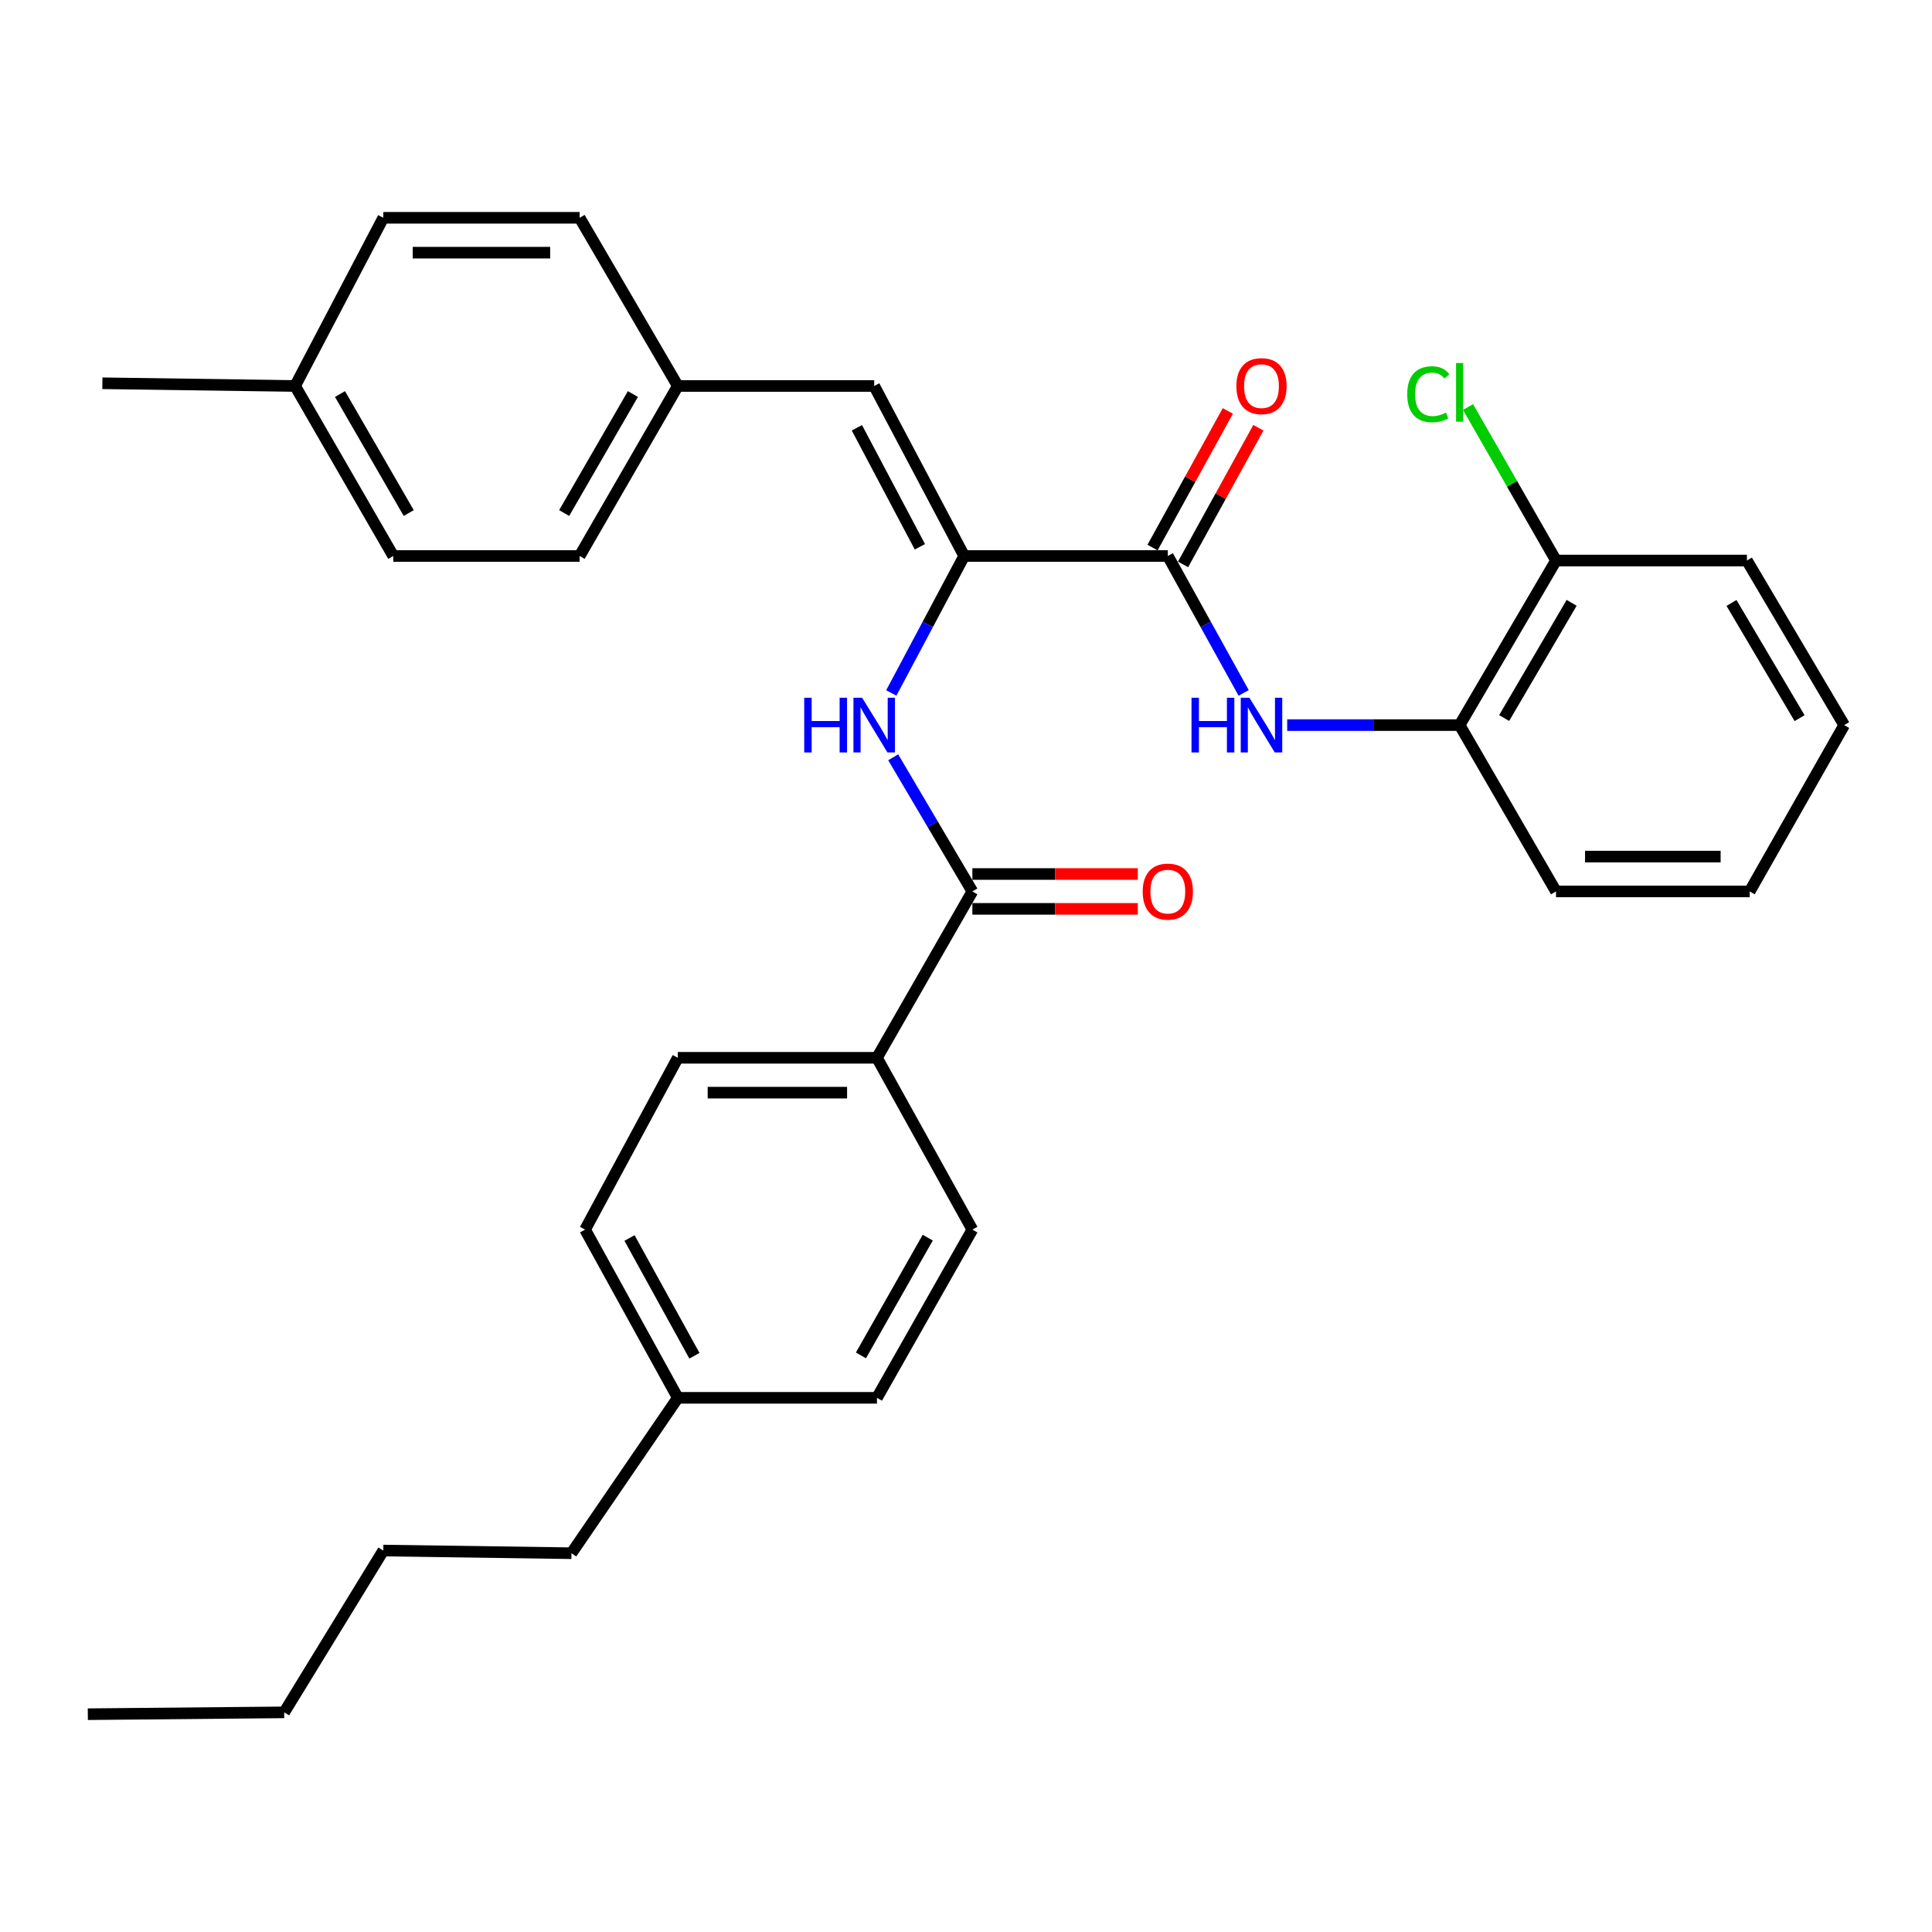 <?xml version='1.0' encoding='iso-8859-1'?>
<svg version='1.1' baseProfile='full'
              xmlns='http://www.w3.org/2000/svg'
                      xmlns:rdkit='http://www.rdkit.org/xml'
                      xmlns:xlink='http://www.w3.org/1999/xlink'
                  xml:space='preserve'
width='1000px' height='1000px' viewBox='0 0 1000 1000'>
<!-- END OF HEADER -->
<rect style='opacity:1.0;fill:#FFFFFF;stroke:none' width='1000' height='1000' x='0' y='0'> </rect>
<path class='bond-0' d='M 499.058,287.773 L 604.459,287.773' style='fill:none;fill-rule:evenodd;stroke:#000000;stroke-width:6px;stroke-linecap:butt;stroke-linejoin:miter;stroke-opacity:1' />
<path class='bond-1' d='M 499.058,287.773 L 480.198,323.223' style='fill:none;fill-rule:evenodd;stroke:#000000;stroke-width:6px;stroke-linecap:butt;stroke-linejoin:miter;stroke-opacity:1' />
<path class='bond-1' d='M 480.198,323.223 L 461.339,358.673' style='fill:none;fill-rule:evenodd;stroke:#0000FF;stroke-width:6px;stroke-linecap:butt;stroke-linejoin:miter;stroke-opacity:1' />
<path class='bond-4' d='M 499.058,287.773 L 452.487,199.783' style='fill:none;fill-rule:evenodd;stroke:#000000;stroke-width:6px;stroke-linecap:butt;stroke-linejoin:miter;stroke-opacity:1' />
<path class='bond-4' d='M 476.125,283.015 L 443.525,221.422' style='fill:none;fill-rule:evenodd;stroke:#000000;stroke-width:6px;stroke-linecap:butt;stroke-linejoin:miter;stroke-opacity:1' />
<path class='bond-3' d='M 604.459,287.773 L 624.088,323.212' style='fill:none;fill-rule:evenodd;stroke:#000000;stroke-width:6px;stroke-linecap:butt;stroke-linejoin:miter;stroke-opacity:1' />
<path class='bond-3' d='M 624.088,323.212 L 643.717,358.651' style='fill:none;fill-rule:evenodd;stroke:#0000FF;stroke-width:6px;stroke-linecap:butt;stroke-linejoin:miter;stroke-opacity:1' />
<path class='bond-7' d='M 612.361,292.127 L 631.845,256.768' style='fill:none;fill-rule:evenodd;stroke:#000000;stroke-width:6px;stroke-linecap:butt;stroke-linejoin:miter;stroke-opacity:1' />
<path class='bond-7' d='M 631.845,256.768 L 651.329,221.409' style='fill:none;fill-rule:evenodd;stroke:#FF0000;stroke-width:6px;stroke-linecap:butt;stroke-linejoin:miter;stroke-opacity:1' />
<path class='bond-7' d='M 596.558,283.419 L 616.042,248.06' style='fill:none;fill-rule:evenodd;stroke:#000000;stroke-width:6px;stroke-linecap:butt;stroke-linejoin:miter;stroke-opacity:1' />
<path class='bond-7' d='M 616.042,248.06 L 635.527,212.701' style='fill:none;fill-rule:evenodd;stroke:#FF0000;stroke-width:6px;stroke-linecap:butt;stroke-linejoin:miter;stroke-opacity:1' />
<path class='bond-2' d='M 462.318,391.972 L 482.808,426.69' style='fill:none;fill-rule:evenodd;stroke:#0000FF;stroke-width:6px;stroke-linecap:butt;stroke-linejoin:miter;stroke-opacity:1' />
<path class='bond-2' d='M 482.808,426.69 L 503.298,461.408' style='fill:none;fill-rule:evenodd;stroke:#000000;stroke-width:6px;stroke-linecap:butt;stroke-linejoin:miter;stroke-opacity:1' />
<path class='bond-6' d='M 503.298,461.408 L 453.91,547.513' style='fill:none;fill-rule:evenodd;stroke:#000000;stroke-width:6px;stroke-linecap:butt;stroke-linejoin:miter;stroke-opacity:1' />
<path class='bond-8' d='M 503.298,470.429 L 546.114,470.429' style='fill:none;fill-rule:evenodd;stroke:#000000;stroke-width:6px;stroke-linecap:butt;stroke-linejoin:miter;stroke-opacity:1' />
<path class='bond-8' d='M 546.114,470.429 L 588.93,470.429' style='fill:none;fill-rule:evenodd;stroke:#FF0000;stroke-width:6px;stroke-linecap:butt;stroke-linejoin:miter;stroke-opacity:1' />
<path class='bond-8' d='M 503.298,452.386 L 546.114,452.386' style='fill:none;fill-rule:evenodd;stroke:#000000;stroke-width:6px;stroke-linecap:butt;stroke-linejoin:miter;stroke-opacity:1' />
<path class='bond-8' d='M 546.114,452.386 L 588.93,452.386' style='fill:none;fill-rule:evenodd;stroke:#FF0000;stroke-width:6px;stroke-linecap:butt;stroke-linejoin:miter;stroke-opacity:1' />
<path class='bond-5' d='M 666.249,375.312 L 710.875,375.312' style='fill:none;fill-rule:evenodd;stroke:#0000FF;stroke-width:6px;stroke-linecap:butt;stroke-linejoin:miter;stroke-opacity:1' />
<path class='bond-5' d='M 710.875,375.312 L 755.5,375.312' style='fill:none;fill-rule:evenodd;stroke:#000000;stroke-width:6px;stroke-linecap:butt;stroke-linejoin:miter;stroke-opacity:1' />
<path class='bond-10' d='M 452.487,199.783 L 350.834,199.783' style='fill:none;fill-rule:evenodd;stroke:#000000;stroke-width:6px;stroke-linecap:butt;stroke-linejoin:miter;stroke-opacity:1' />
<path class='bond-9' d='M 755.5,375.312 L 805.389,290.129' style='fill:none;fill-rule:evenodd;stroke:#000000;stroke-width:6px;stroke-linecap:butt;stroke-linejoin:miter;stroke-opacity:1' />
<path class='bond-9' d='M 778.553,371.653 L 813.475,312.025' style='fill:none;fill-rule:evenodd;stroke:#000000;stroke-width:6px;stroke-linecap:butt;stroke-linejoin:miter;stroke-opacity:1' />
<path class='bond-22' d='M 755.5,375.312 L 805.389,461.408' style='fill:none;fill-rule:evenodd;stroke:#000000;stroke-width:6px;stroke-linecap:butt;stroke-linejoin:miter;stroke-opacity:1' />
<path class='bond-11' d='M 453.91,547.513 L 350.834,547.513' style='fill:none;fill-rule:evenodd;stroke:#000000;stroke-width:6px;stroke-linecap:butt;stroke-linejoin:miter;stroke-opacity:1' />
<path class='bond-11' d='M 438.449,565.557 L 366.295,565.557' style='fill:none;fill-rule:evenodd;stroke:#000000;stroke-width:6px;stroke-linecap:butt;stroke-linejoin:miter;stroke-opacity:1' />
<path class='bond-12' d='M 453.91,547.513 L 503.298,636.446' style='fill:none;fill-rule:evenodd;stroke:#000000;stroke-width:6px;stroke-linecap:butt;stroke-linejoin:miter;stroke-opacity:1' />
<path class='bond-13' d='M 805.389,290.129 L 782.619,250.398' style='fill:none;fill-rule:evenodd;stroke:#000000;stroke-width:6px;stroke-linecap:butt;stroke-linejoin:miter;stroke-opacity:1' />
<path class='bond-13' d='M 782.619,250.398 L 759.848,210.668' style='fill:none;fill-rule:evenodd;stroke:#00CC00;stroke-width:6px;stroke-linecap:butt;stroke-linejoin:miter;stroke-opacity:1' />
<path class='bond-23' d='M 805.389,290.129 L 904.205,290.129' style='fill:none;fill-rule:evenodd;stroke:#000000;stroke-width:6px;stroke-linecap:butt;stroke-linejoin:miter;stroke-opacity:1' />
<path class='bond-18' d='M 350.834,199.783 L 300.012,112.735' style='fill:none;fill-rule:evenodd;stroke:#000000;stroke-width:6px;stroke-linecap:butt;stroke-linejoin:miter;stroke-opacity:1' />
<path class='bond-19' d='M 350.834,199.783 L 300.012,287.773' style='fill:none;fill-rule:evenodd;stroke:#000000;stroke-width:6px;stroke-linecap:butt;stroke-linejoin:miter;stroke-opacity:1' />
<path class='bond-19' d='M 327.586,203.957 L 292.011,265.55' style='fill:none;fill-rule:evenodd;stroke:#000000;stroke-width:6px;stroke-linecap:butt;stroke-linejoin:miter;stroke-opacity:1' />
<path class='bond-14' d='M 350.834,547.513 L 302.839,636.446' style='fill:none;fill-rule:evenodd;stroke:#000000;stroke-width:6px;stroke-linecap:butt;stroke-linejoin:miter;stroke-opacity:1' />
<path class='bond-15' d='M 503.298,636.446 L 453.91,723.514' style='fill:none;fill-rule:evenodd;stroke:#000000;stroke-width:6px;stroke-linecap:butt;stroke-linejoin:miter;stroke-opacity:1' />
<path class='bond-15' d='M 480.196,640.604 L 445.624,701.551' style='fill:none;fill-rule:evenodd;stroke:#000000;stroke-width:6px;stroke-linecap:butt;stroke-linejoin:miter;stroke-opacity:1' />
<path class='bond-32' d='M 302.839,636.446 L 350.834,723.514' style='fill:none;fill-rule:evenodd;stroke:#000000;stroke-width:6px;stroke-linecap:butt;stroke-linejoin:miter;stroke-opacity:1' />
<path class='bond-32' d='M 325.84,640.796 L 359.436,701.743' style='fill:none;fill-rule:evenodd;stroke:#000000;stroke-width:6px;stroke-linecap:butt;stroke-linejoin:miter;stroke-opacity:1' />
<path class='bond-16' d='M 453.91,723.514 L 350.834,723.514' style='fill:none;fill-rule:evenodd;stroke:#000000;stroke-width:6px;stroke-linecap:butt;stroke-linejoin:miter;stroke-opacity:1' />
<path class='bond-24' d='M 350.834,723.514 L 295.792,803.946' style='fill:none;fill-rule:evenodd;stroke:#000000;stroke-width:6px;stroke-linecap:butt;stroke-linejoin:miter;stroke-opacity:1' />
<path class='bond-17' d='M 152.741,199.783 L 203.552,287.773' style='fill:none;fill-rule:evenodd;stroke:#000000;stroke-width:6px;stroke-linecap:butt;stroke-linejoin:miter;stroke-opacity:1' />
<path class='bond-17' d='M 175.987,203.959 L 211.555,265.552' style='fill:none;fill-rule:evenodd;stroke:#000000;stroke-width:6px;stroke-linecap:butt;stroke-linejoin:miter;stroke-opacity:1' />
<path class='bond-25' d='M 152.741,199.783 L 52.992,198.38' style='fill:none;fill-rule:evenodd;stroke:#000000;stroke-width:6px;stroke-linecap:butt;stroke-linejoin:miter;stroke-opacity:1' />
<path class='bond-31' d='M 152.741,199.783 L 198.39,112.735' style='fill:none;fill-rule:evenodd;stroke:#000000;stroke-width:6px;stroke-linecap:butt;stroke-linejoin:miter;stroke-opacity:1' />
<path class='bond-21' d='M 300.012,112.735 L 198.39,112.735' style='fill:none;fill-rule:evenodd;stroke:#000000;stroke-width:6px;stroke-linecap:butt;stroke-linejoin:miter;stroke-opacity:1' />
<path class='bond-21' d='M 284.769,130.778 L 213.633,130.778' style='fill:none;fill-rule:evenodd;stroke:#000000;stroke-width:6px;stroke-linecap:butt;stroke-linejoin:miter;stroke-opacity:1' />
<path class='bond-20' d='M 300.012,287.773 L 203.552,287.773' style='fill:none;fill-rule:evenodd;stroke:#000000;stroke-width:6px;stroke-linecap:butt;stroke-linejoin:miter;stroke-opacity:1' />
<path class='bond-28' d='M 805.389,461.408 L 905.629,461.408' style='fill:none;fill-rule:evenodd;stroke:#000000;stroke-width:6px;stroke-linecap:butt;stroke-linejoin:miter;stroke-opacity:1' />
<path class='bond-28' d='M 820.425,443.365 L 890.593,443.365' style='fill:none;fill-rule:evenodd;stroke:#000000;stroke-width:6px;stroke-linecap:butt;stroke-linejoin:miter;stroke-opacity:1' />
<path class='bond-33' d='M 904.205,290.129 L 954.545,375.312' style='fill:none;fill-rule:evenodd;stroke:#000000;stroke-width:6px;stroke-linecap:butt;stroke-linejoin:miter;stroke-opacity:1' />
<path class='bond-33' d='M 896.223,312.086 L 931.461,371.714' style='fill:none;fill-rule:evenodd;stroke:#000000;stroke-width:6px;stroke-linecap:butt;stroke-linejoin:miter;stroke-opacity:1' />
<path class='bond-26' d='M 295.792,803.946 L 198.39,802.563' style='fill:none;fill-rule:evenodd;stroke:#000000;stroke-width:6px;stroke-linecap:butt;stroke-linejoin:miter;stroke-opacity:1' />
<path class='bond-27' d='M 198.39,802.563 L 147.097,886.313' style='fill:none;fill-rule:evenodd;stroke:#000000;stroke-width:6px;stroke-linecap:butt;stroke-linejoin:miter;stroke-opacity:1' />
<path class='bond-29' d='M 147.097,886.313 L 45.455,887.265' style='fill:none;fill-rule:evenodd;stroke:#000000;stroke-width:6px;stroke-linecap:butt;stroke-linejoin:miter;stroke-opacity:1' />
<path class='bond-30' d='M 905.629,461.408 L 954.545,375.312' style='fill:none;fill-rule:evenodd;stroke:#000000;stroke-width:6px;stroke-linecap:butt;stroke-linejoin:miter;stroke-opacity:1' />
<path  class='atom-2' d='M 416.267 361.152
L 420.107 361.152
L 420.107 373.192
L 434.587 373.192
L 434.587 361.152
L 438.427 361.152
L 438.427 389.472
L 434.587 389.472
L 434.587 376.392
L 420.107 376.392
L 420.107 389.472
L 416.267 389.472
L 416.267 361.152
' fill='#0000FF'/>
<path  class='atom-2' d='M 446.227 361.152
L 455.507 376.152
Q 456.427 377.632, 457.907 380.312
Q 459.387 382.992, 459.467 383.152
L 459.467 361.152
L 463.227 361.152
L 463.227 389.472
L 459.347 389.472
L 449.387 373.072
Q 448.227 371.152, 446.987 368.952
Q 445.787 366.752, 445.427 366.072
L 445.427 389.472
L 441.747 389.472
L 441.747 361.152
L 446.227 361.152
' fill='#0000FF'/>
<path  class='atom-4' d='M 616.725 361.152
L 620.565 361.152
L 620.565 373.192
L 635.045 373.192
L 635.045 361.152
L 638.885 361.152
L 638.885 389.472
L 635.045 389.472
L 635.045 376.392
L 620.565 376.392
L 620.565 389.472
L 616.725 389.472
L 616.725 361.152
' fill='#0000FF'/>
<path  class='atom-4' d='M 646.685 361.152
L 655.965 376.152
Q 656.885 377.632, 658.365 380.312
Q 659.845 382.992, 659.925 383.152
L 659.925 361.152
L 663.685 361.152
L 663.685 389.472
L 659.805 389.472
L 649.845 373.072
Q 648.685 371.152, 647.445 368.952
Q 646.245 366.752, 645.885 366.072
L 645.885 389.472
L 642.205 389.472
L 642.205 361.152
L 646.685 361.152
' fill='#0000FF'/>
<path  class='atom-8' d='M 639.945 199.863
Q 639.945 193.063, 643.305 189.263
Q 646.665 185.463, 652.945 185.463
Q 659.225 185.463, 662.585 189.263
Q 665.945 193.063, 665.945 199.863
Q 665.945 206.743, 662.545 210.663
Q 659.145 214.543, 652.945 214.543
Q 646.705 214.543, 643.305 210.663
Q 639.945 206.783, 639.945 199.863
M 652.945 211.343
Q 657.265 211.343, 659.585 208.463
Q 661.945 205.543, 661.945 199.863
Q 661.945 194.303, 659.585 191.503
Q 657.265 188.663, 652.945 188.663
Q 648.625 188.663, 646.265 191.463
Q 643.945 194.263, 643.945 199.863
Q 643.945 205.583, 646.265 208.463
Q 648.625 211.343, 652.945 211.343
' fill='#FF0000'/>
<path  class='atom-9' d='M 591.459 461.488
Q 591.459 454.688, 594.819 450.888
Q 598.179 447.088, 604.459 447.088
Q 610.739 447.088, 614.099 450.888
Q 617.459 454.688, 617.459 461.488
Q 617.459 468.368, 614.059 472.288
Q 610.659 476.168, 604.459 476.168
Q 598.219 476.168, 594.819 472.288
Q 591.459 468.408, 591.459 461.488
M 604.459 472.968
Q 608.779 472.968, 611.099 470.088
Q 613.459 467.168, 613.459 461.488
Q 613.459 455.928, 611.099 453.128
Q 608.779 450.288, 604.459 450.288
Q 600.139 450.288, 597.779 453.088
Q 595.459 455.888, 595.459 461.488
Q 595.459 467.208, 597.779 470.088
Q 600.139 472.968, 604.459 472.968
' fill='#FF0000'/>
<path  class='atom-14' d='M 728.38 204.061
Q 728.38 197.021, 731.66 193.341
Q 734.98 189.621, 741.26 189.621
Q 747.1 189.621, 750.22 193.741
L 747.58 195.901
Q 745.3 192.901, 741.26 192.901
Q 736.98 192.901, 734.7 195.781
Q 732.46 198.621, 732.46 204.061
Q 732.46 209.661, 734.78 212.541
Q 737.14 215.421, 741.7 215.421
Q 744.82 215.421, 748.46 213.541
L 749.58 216.541
Q 748.1 217.501, 745.86 218.061
Q 743.62 218.621, 741.14 218.621
Q 734.98 218.621, 731.66 214.861
Q 728.38 211.101, 728.38 204.061
' fill='#00CC00'/>
<path  class='atom-14' d='M 753.66 187.901
L 757.34 187.901
L 757.34 218.261
L 753.66 218.261
L 753.66 187.901
' fill='#00CC00'/>
</svg>
